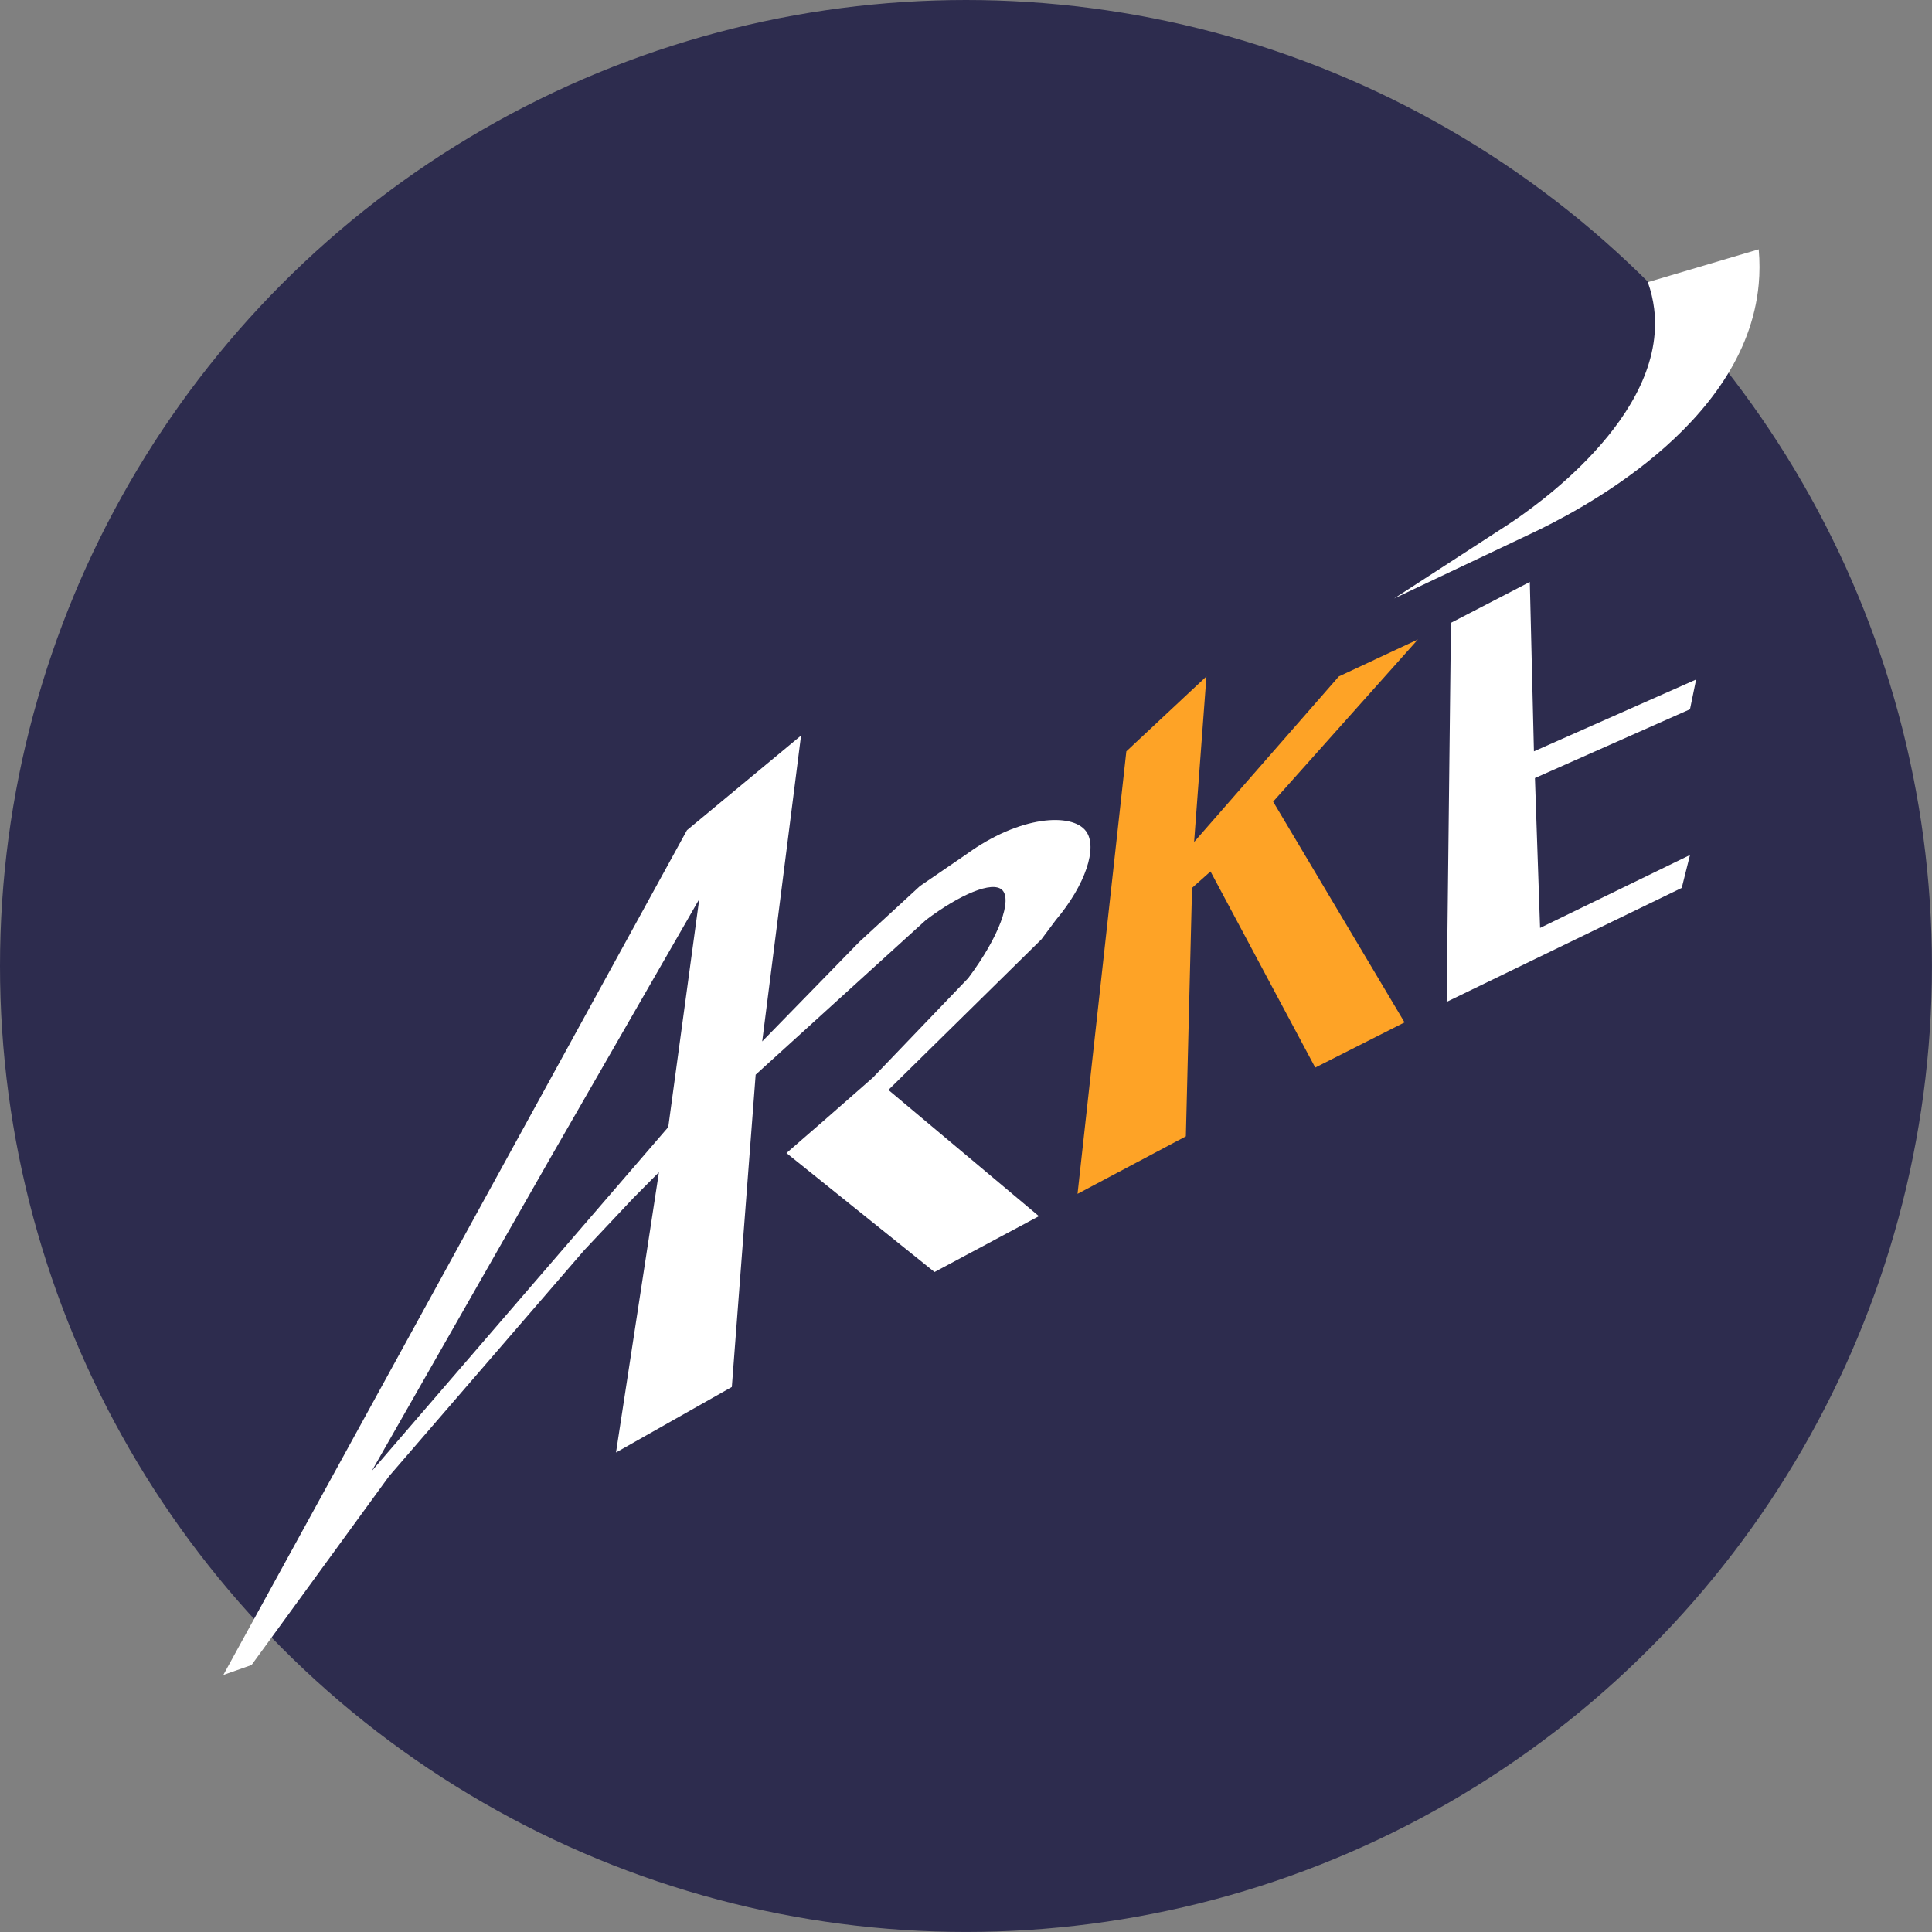 <?xml version="1.0" encoding="UTF-8"?><svg xmlns="http://www.w3.org/2000/svg" viewBox="0 0 515.77 515.77"><rect x="0" y="0" width="515.77" height="515.77" fill="#808080" stroke="none"/><defs><style>.d{fill:#fff;}.e{fill:#fea326;}.f{fill:#2d2c4e;}</style></defs><g id="a"/><g id="b"><g id="c"><g><circle class="f" cx="257.88" cy="257.88" r="257.88"/><g><path class="d" d="M59.61,447.17l123.78-225.53,30.46-25.28-10.37,81.66,25.92-26.57,16.2-14.91,12.31-8.43c14.39-10.48,28.28-11.17,31.99-6.24,3.25,4.32-.18,14.44-8.01,23.71l-3.89,5.21-40.83,40.18,40.18,33.7-27.87,14.91-39.53-31.76,9.72-8.43,13.31-11.67,25.49-26.59c8.39-11.19,11.79-21,9.04-23.57-2.59-2.43-11.15,1.14-20.28,8.01-15.17,13.78-30.33,27.55-45.5,41.33l-6.36,83.37-30.92,17.49,11.46-74.82-6.8,6.85-13.16,13.98-52.07,60.3-36.73,50.43-7.57,2.66Z"/><polygon class="f" points="99.24 392.71 146.93 309.12 186.67 240.05 178.4 300.89 99.24 392.71"/><polygon class="e" points="287.66 318.71 300.69 200.58 322.07 180.58 318.78 224.78 357.42 180.58 378.53 170.71 339.88 214.01 374.96 272.94 351.12 285 323.16 232.65 318.23 237.04 316.58 303.36 287.66 318.71"/><polygon class="d" points="387.35 166.27 386.2 267.46 448.96 237.04 451.16 228.26 411.14 247.72 409.77 207.71 451.16 189.35 452.8 181.4 409.5 200.58 408.4 155.36 387.35 166.27"/><path class="d" d="M372.22,159.75l36.45-17.27c11.65-5.51,57.35-28.51,60.84-66.6,.27-2.95,.29-6.05,0-9.32-9.87,2.92-19.73,5.85-29.6,8.77,.86,2.43,1.4,4.79,1.68,7.06,3.56,28.89-32.87,53.61-38.95,57.62-10.14,6.58-20.28,13.16-30.42,19.73Z"/></g></g></g></g></svg>